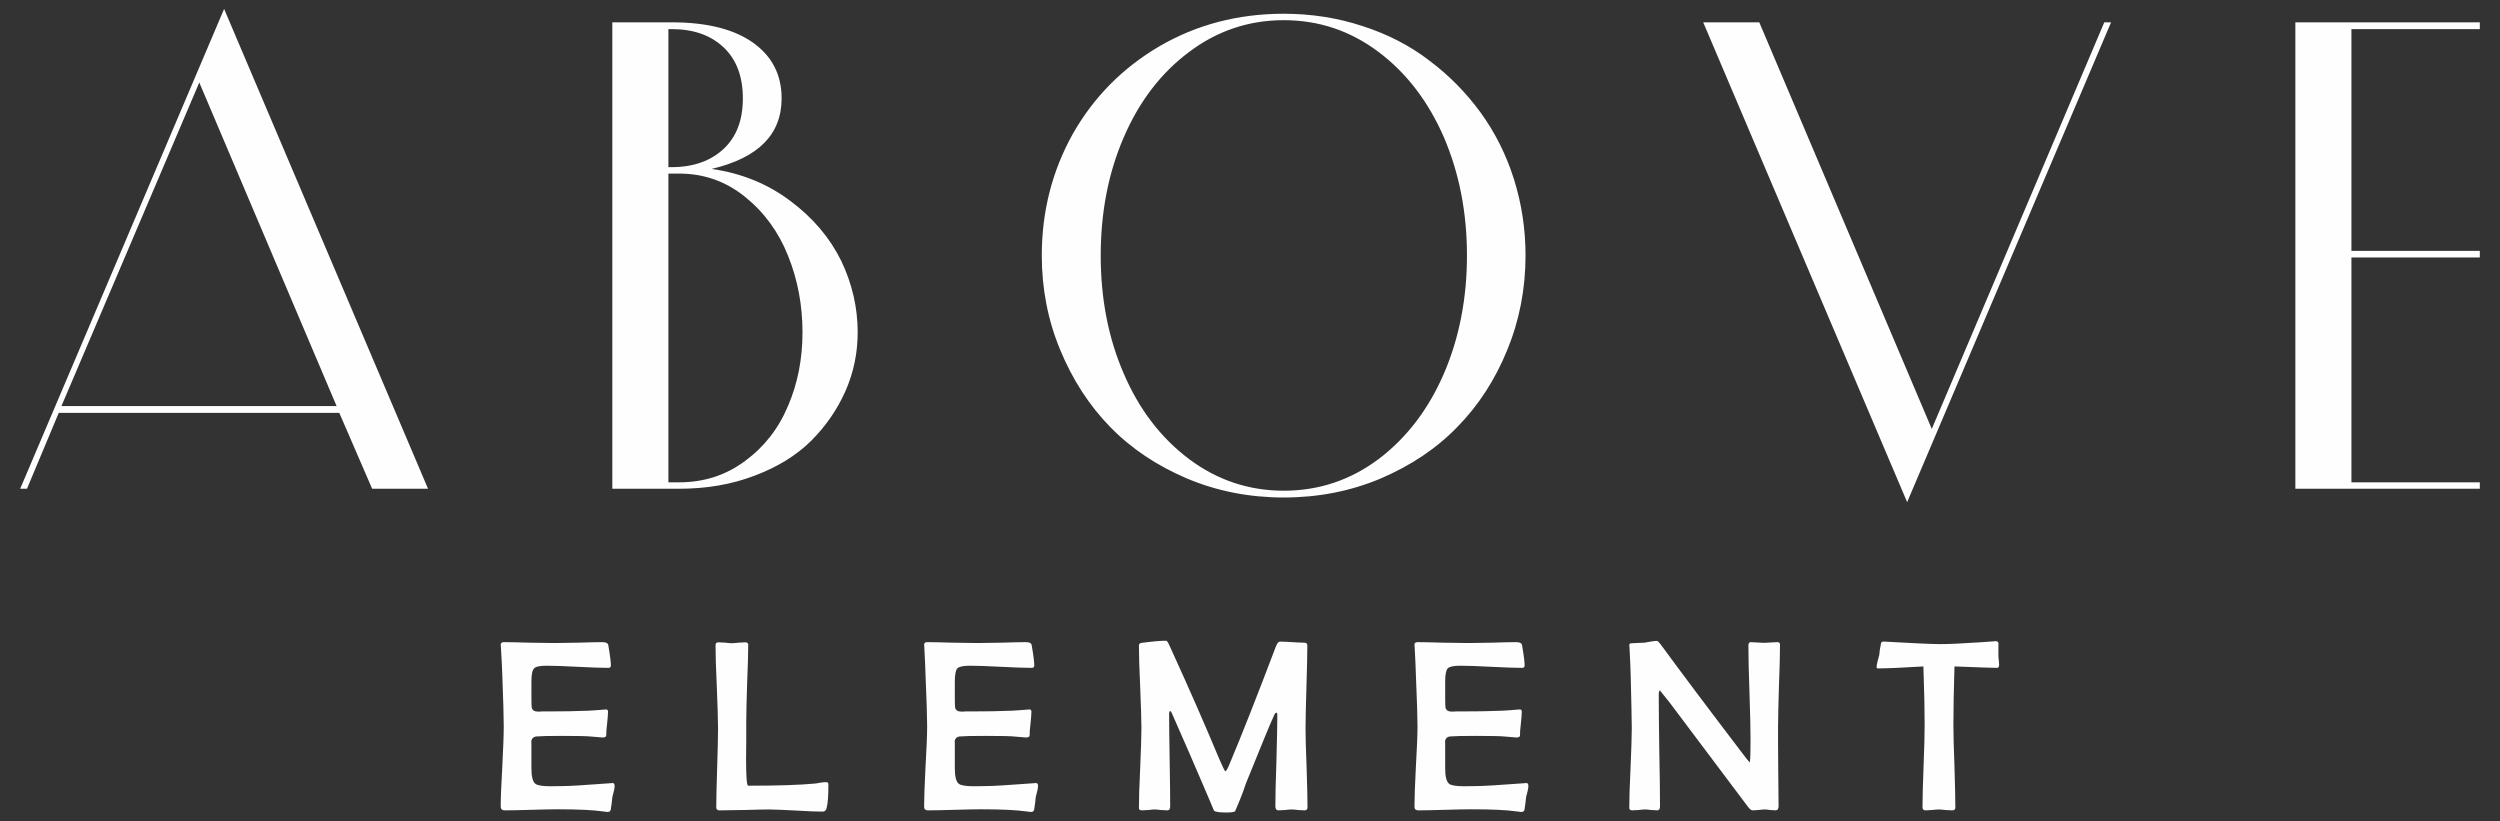 <?xml version="1.0" encoding="UTF-8"?>
<!DOCTYPE svg PUBLIC "-//W3C//DTD SVG 1.1//EN" "http://www.w3.org/Graphics/SVG/1.1/DTD/svg11.dtd">
<!-- Creator: CorelDRAW 2021 (64-Bit) -->
<svg xmlns="http://www.w3.org/2000/svg" xml:space="preserve" width="140px" height="46px" version="1.1" style="shape-rendering:geometricPrecision; text-rendering:geometricPrecision; image-rendering:optimizeQuality; fill-rule:evenodd; clip-rule:evenodd"
viewBox="0 0 140 46"
 xmlns:xlink="http://www.w3.org/1999/xlink"
 xmlns:xodm="http://www.corel.com/coreldraw/odm/2003">
 <rect x="0" y="0" width="140" height="46" fill="#333333" stroke="none"/>
 <defs>
  <style type="text/css">
   <![CDATA[
    .fil0 {fill:#FEFEFE;fill-rule:nonzero}
   ]]>
  </style>
 </defs>
 <g id="Слой_x0020_1">
  <path class="fil0" d="M12.55 0.5l11.42 26.87 -3.13 0 -1.84 -4.25 -15.71 0 -1.78 4.25 -0.38 0 11.42 -26.87zm-1.39 4.12l-7.72 18.12 15.41 0 -7.69 -18.12zm32.61 0.89c0,2.02 -1.3,3.33 -3.92,3.95 1.68,0.24 3.15,0.84 4.42,1.8 1.27,0.95 2.21,2.07 2.84,3.35 0.61,1.28 0.92,2.61 0.92,4 0,1.14 -0.22,2.23 -0.68,3.28 -0.46,1.04 -1.1,1.97 -1.93,2.8 -0.83,0.82 -1.89,1.47 -3.17,1.95 -1.28,0.49 -2.69,0.73 -4.22,0.73l-3.74 0 0 -26.12 3.32 0c1.97,0 3.49,0.38 4.56,1.14 1.07,0.76 1.6,1.8 1.6,3.12zm1.17 13.1c0,-1.52 -0.27,-2.95 -0.81,-4.29 -0.53,-1.33 -1.33,-2.43 -2.41,-3.3 -1.08,-0.87 -2.31,-1.3 -3.69,-1.3l-0.6 0 0 17.29 0.6 0c1.4,0 2.63,-0.4 3.7,-1.2 1.07,-0.79 1.87,-1.81 2.4,-3.08 0.54,-1.25 0.81,-2.63 0.81,-4.12zm-7.33 -16.98l-0.18 0 0 7.73 0.18 0c1.22,0 2.19,-0.35 2.91,-1.02 0.72,-0.67 1.08,-1.61 1.08,-2.83 0,-1.23 -0.36,-2.18 -1.08,-2.86 -0.72,-0.68 -1.69,-1.02 -2.91,-1.02zm39.59 1.28c-1.58,-1.19 -3.35,-1.78 -5.31,-1.78 -1.95,0 -3.72,0.59 -5.3,1.78 -1.58,1.18 -2.8,2.78 -3.66,4.78 -0.87,2.01 -1.29,4.22 -1.29,6.62 0,2.4 0.42,4.61 1.29,6.61 0.86,2.01 2.08,3.6 3.66,4.79 1.58,1.18 3.35,1.77 5.3,1.77 1.96,0 3.73,-0.59 5.31,-1.77 1.57,-1.19 2.79,-2.78 3.66,-4.79 0.86,-2 1.29,-4.21 1.29,-6.61 0,-2.4 -0.43,-4.61 -1.29,-6.62 -0.87,-2 -2.09,-3.6 -3.66,-4.78zm8.23 11.4c0,1.85 -0.34,3.62 -1.02,5.28 -0.68,1.67 -1.61,3.11 -2.8,4.32 -1.18,1.22 -2.62,2.17 -4.3,2.89 -1.69,0.71 -3.5,1.06 -5.42,1.06 -1.91,0 -3.72,-0.35 -5.41,-1.06 -1.69,-0.72 -3.12,-1.67 -4.31,-2.89 -1.18,-1.21 -2.11,-2.65 -2.8,-4.32 -0.69,-1.66 -1.03,-3.43 -1.03,-5.28 0,-2.47 0.58,-4.73 1.73,-6.8 1.17,-2.06 2.78,-3.7 4.86,-4.92 2.08,-1.21 4.4,-1.82 6.96,-1.82 1.54,0 3.02,0.23 4.41,0.69 1.4,0.45 2.65,1.09 3.74,1.93 1.11,0.83 2.06,1.8 2.88,2.92 0.81,1.12 1.43,2.36 1.86,3.72 0.43,1.37 0.65,2.8 0.65,4.28zm21.37 13.81l-11.42 -26.87 3.14 0 9.66 22.77 9.66 -22.77 0.38 0 -11.42 26.87zm32.07 -26.49l-7.19 0 0 12.42 7.19 0 0 0.37 -7.19 0 0 12.59 7.19 0 0 0.36 -10.33 0 0 -26.12 10.33 0 0 0.38z"/>
  <path class="fil0" d="M34.42 44.02c0,0.07 -0.02,0.17 -0.05,0.31 -0.04,0.17 -0.07,0.27 -0.08,0.31 -0.01,0.16 -0.04,0.4 -0.09,0.71 -0.02,0.08 -0.08,0.12 -0.18,0.12 -0.04,0 -0.12,-0.01 -0.25,-0.03 -0.55,-0.08 -1.4,-0.12 -2.55,-0.12 -0.33,0 -0.82,0.01 -1.48,0.03 -0.66,0.02 -1.15,0.03 -1.47,0.03 -0.15,0 -0.23,-0.07 -0.23,-0.2 0,-0.5 0.03,-1.25 0.09,-2.26 0.05,-1 0.08,-1.75 0.08,-2.26 0,-0.51 -0.03,-1.46 -0.08,-2.85 -0.01,-0.36 -0.04,-0.89 -0.08,-1.6l-0.01 -0.1c0,-0.1 0.06,-0.15 0.18,-0.15 0.31,0 0.78,0.01 1.41,0.03 0.62,0.01 1.1,0.02 1.41,0.02 0.3,0 0.75,-0.01 1.35,-0.02 0.59,-0.02 1.04,-0.03 1.34,-0.03 0.21,0 0.33,0.06 0.34,0.2 0.1,0.58 0.14,0.95 0.14,1.09 0,0.1 -0.04,0.15 -0.14,0.15 -0.38,0 -0.96,-0.02 -1.73,-0.06 -0.77,-0.04 -1.35,-0.06 -1.74,-0.06 -0.37,0 -0.6,0.05 -0.69,0.15 -0.1,0.1 -0.15,0.34 -0.15,0.73l0 1c0,0.28 0.01,0.44 0.02,0.48 0.04,0.14 0.16,0.21 0.35,0.21 0.05,0 0.13,0 0.23,-0.01 0.1,0 0.18,0 0.23,0 0.87,0 1.66,-0.01 2.35,-0.04 0.28,-0.01 0.6,-0.04 0.97,-0.07 0.09,-0.01 0.14,0.03 0.14,0.12 0,0.14 -0.02,0.36 -0.05,0.66 -0.04,0.3 -0.05,0.52 -0.05,0.67 0,0.08 -0.07,0.12 -0.2,0.12 -0.06,0 -0.25,-0.02 -0.6,-0.05 -0.25,-0.03 -0.81,-0.04 -1.69,-0.04 -0.73,0 -1.2,0.01 -1.4,0.03 -0.17,0.01 -0.28,0.1 -0.31,0.28 0.01,-0.03 0.01,0.14 0.01,0.51l0 0.99c0,0.46 0.07,0.75 0.22,0.87 0.11,0.09 0.39,0.14 0.83,0.14l0.74 -0.01c0.32,0 1.19,-0.05 2.64,-0.16l0.1 -0.01c0.09,-0.01 0.13,0.05 0.13,0.17zm11.97 -0.1c0,0.63 -0.03,1.07 -0.1,1.33 -0.03,0.14 -0.11,0.2 -0.23,0.2 -0.33,0 -0.83,-0.02 -1.49,-0.06 -0.66,-0.03 -1.16,-0.06 -1.49,-0.06 -0.31,0 -0.78,0.01 -1.4,0.03 -0.62,0.01 -1.09,0.02 -1.4,0.02 -0.11,0 -0.17,-0.06 -0.17,-0.17 0,-0.49 0.02,-1.22 0.05,-2.21 0.03,-0.98 0.05,-1.72 0.05,-2.21 0,-0.52 -0.03,-1.3 -0.07,-2.34 -0.05,-1.03 -0.07,-1.81 -0.07,-2.33 0,-0.1 0.05,-0.15 0.17,-0.15 0.08,0 0.2,0.01 0.37,0.02 0.16,0.02 0.29,0.03 0.37,0.03 0.08,0 0.21,-0.01 0.38,-0.03 0.17,-0.01 0.29,-0.02 0.38,-0.02 0.1,0 0.16,0.05 0.16,0.13 0,0.48 -0.02,1.19 -0.06,2.14 -0.03,0.96 -0.05,1.67 -0.05,2.15 0,0.23 0,0.59 0,1.06 -0.01,0.48 -0.01,0.83 -0.01,1.06 0,0.99 0.04,1.49 0.12,1.49 1.65,0 2.89,-0.04 3.73,-0.12 0.04,0 0.15,-0.02 0.31,-0.05 0.14,-0.02 0.24,-0.03 0.31,-0.03 0.1,0 0.14,0.04 0.14,0.12zm11.74 0.1c0,0.07 -0.02,0.17 -0.05,0.31 -0.04,0.17 -0.07,0.27 -0.08,0.31 -0.01,0.16 -0.04,0.4 -0.09,0.71 -0.02,0.08 -0.08,0.12 -0.18,0.12 -0.04,0 -0.12,-0.01 -0.25,-0.03 -0.55,-0.08 -1.4,-0.12 -2.55,-0.12 -0.33,0 -0.82,0.01 -1.48,0.03 -0.66,0.02 -1.15,0.03 -1.48,0.03 -0.15,0 -0.22,-0.07 -0.22,-0.2 0,-0.5 0.03,-1.25 0.08,-2.26 0.06,-1 0.09,-1.75 0.09,-2.26 0,-0.51 -0.03,-1.46 -0.09,-2.85 -0.01,-0.36 -0.03,-0.89 -0.07,-1.6l-0.01 -0.1c0,-0.1 0.05,-0.15 0.18,-0.15 0.31,0 0.78,0.01 1.41,0.03 0.62,0.01 1.1,0.02 1.41,0.02 0.3,0 0.75,-0.01 1.34,-0.02 0.6,-0.02 1.05,-0.03 1.35,-0.03 0.21,0 0.33,0.06 0.34,0.2 0.1,0.58 0.14,0.95 0.14,1.09 0,0.1 -0.04,0.15 -0.14,0.15 -0.38,0 -0.96,-0.02 -1.73,-0.06 -0.77,-0.04 -1.35,-0.06 -1.74,-0.06 -0.37,0 -0.6,0.05 -0.7,0.15 -0.09,0.1 -0.14,0.34 -0.14,0.73l0 1c0,0.28 0.01,0.44 0.02,0.48 0.04,0.14 0.16,0.21 0.35,0.21 0.05,0 0.13,0 0.23,-0.01 0.1,0 0.18,0 0.22,0 0.88,0 1.67,-0.01 2.36,-0.04 0.28,-0.01 0.6,-0.04 0.97,-0.07 0.09,-0.01 0.14,0.03 0.14,0.12 0,0.14 -0.02,0.36 -0.05,0.66 -0.04,0.3 -0.05,0.52 -0.05,0.67 0,0.08 -0.07,0.12 -0.2,0.12 -0.06,0 -0.26,-0.02 -0.6,-0.05 -0.25,-0.03 -0.81,-0.04 -1.69,-0.04 -0.73,0 -1.2,0.01 -1.4,0.03 -0.18,0.01 -0.28,0.1 -0.31,0.28 0.01,-0.03 0.01,0.14 0.01,0.51l0 0.99c0,0.46 0.07,0.75 0.22,0.87 0.11,0.09 0.39,0.14 0.83,0.14l0.74 -0.01c0.31,0 1.19,-0.05 2.64,-0.16l0.1 -0.01c0.09,-0.01 0.13,0.05 0.13,0.17zm15.09 1.19c0,0.11 -0.05,0.17 -0.17,0.17 -0.08,0 -0.2,-0.01 -0.36,-0.02 -0.16,-0.02 -0.28,-0.03 -0.36,-0.03 -0.08,0 -0.21,0.01 -0.37,0.03 -0.17,0.01 -0.29,0.02 -0.37,0.02 -0.11,0 -0.17,-0.08 -0.17,-0.23 0,-0.56 0.02,-1.42 0.06,-2.55 0.03,-1.14 0.05,-1.99 0.05,-2.56 0,-0.09 -0.02,-0.13 -0.05,-0.13 -0.04,0 -0.07,0.03 -0.1,0.08 -0.23,0.48 -0.76,1.79 -1.62,3.91 -0.13,0.41 -0.33,0.92 -0.59,1.52 -0.03,0.05 -0.2,0.08 -0.49,0.08 -0.42,0 -0.65,-0.04 -0.7,-0.11 -0.15,-0.37 -0.37,-0.87 -0.65,-1.53 -0.37,-0.88 -0.95,-2.2 -1.72,-3.95 -0.01,-0.04 -0.04,-0.07 -0.09,-0.1 -0.03,0.03 -0.05,0.08 -0.05,0.15 0,0.57 0.01,1.44 0.03,2.6 0.02,1.15 0.03,2.02 0.03,2.59 0,0.15 -0.05,0.23 -0.17,0.23 -0.07,0 -0.19,-0.01 -0.35,-0.02 -0.15,-0.02 -0.27,-0.03 -0.35,-0.03 -0.08,0 -0.2,0.01 -0.35,0.03 -0.16,0.01 -0.28,0.02 -0.36,0.02 -0.12,0 -0.17,-0.05 -0.17,-0.13 0,-0.5 0.02,-1.24 0.07,-2.23 0.04,-1 0.07,-1.74 0.07,-2.23 0,-0.52 -0.03,-1.29 -0.07,-2.33 -0.05,-1.03 -0.07,-1.8 -0.07,-2.31 0,-0.09 0.05,-0.14 0.15,-0.15 0.61,-0.08 1.07,-0.12 1.37,-0.12 0.05,0 0.11,0.09 0.19,0.27 1.09,2.38 2.02,4.51 2.8,6.38 0.19,0.44 0.3,0.66 0.33,0.66 0.05,0 0.15,-0.18 0.29,-0.54 0.61,-1.45 1.46,-3.6 2.54,-6.45 0.07,-0.18 0.15,-0.27 0.23,-0.27 0.15,0 0.38,0.01 0.68,0.03 0.31,0.02 0.53,0.03 0.68,0.03 0.11,0 0.17,0.05 0.17,0.16 0,0.51 -0.02,1.29 -0.05,2.32 -0.03,1.03 -0.05,1.8 -0.05,2.32 0,0.49 0.02,1.23 0.06,2.21 0.03,0.99 0.05,1.72 0.05,2.21zm12.37 -1.19c0,0.07 -0.02,0.17 -0.05,0.31 -0.04,0.17 -0.07,0.27 -0.08,0.31 -0.01,0.16 -0.04,0.4 -0.09,0.71 -0.02,0.08 -0.08,0.12 -0.18,0.12 -0.04,0 -0.12,-0.01 -0.25,-0.03 -0.55,-0.08 -1.4,-0.12 -2.55,-0.12 -0.33,0 -0.82,0.01 -1.48,0.03 -0.66,0.02 -1.15,0.03 -1.48,0.03 -0.15,0 -0.22,-0.07 -0.22,-0.2 0,-0.5 0.03,-1.25 0.08,-2.26 0.06,-1 0.09,-1.75 0.09,-2.26 0,-0.51 -0.03,-1.46 -0.09,-2.85 -0.01,-0.36 -0.03,-0.89 -0.07,-1.6l-0.01 -0.1c0,-0.1 0.05,-0.15 0.18,-0.15 0.31,0 0.78,0.01 1.41,0.03 0.62,0.01 1.1,0.02 1.41,0.02 0.3,0 0.75,-0.01 1.34,-0.02 0.6,-0.02 1.05,-0.03 1.35,-0.03 0.21,0 0.33,0.06 0.34,0.2 0.1,0.58 0.14,0.95 0.14,1.09 0,0.1 -0.04,0.15 -0.14,0.15 -0.38,0 -0.96,-0.02 -1.73,-0.06 -0.77,-0.04 -1.35,-0.06 -1.74,-0.06 -0.37,0 -0.6,0.05 -0.7,0.15 -0.09,0.1 -0.14,0.34 -0.14,0.73l0 1c0,0.28 0.01,0.44 0.02,0.48 0.04,0.14 0.16,0.21 0.35,0.21 0.05,0 0.13,0 0.23,-0.01 0.1,0 0.17,0 0.22,0 0.88,0 1.67,-0.01 2.36,-0.04 0.27,-0.01 0.6,-0.04 0.97,-0.07 0.09,-0.01 0.14,0.03 0.14,0.12 0,0.14 -0.02,0.36 -0.05,0.66 -0.04,0.3 -0.05,0.52 -0.05,0.67 0,0.08 -0.07,0.12 -0.2,0.12 -0.06,0 -0.26,-0.02 -0.6,-0.05 -0.25,-0.03 -0.81,-0.04 -1.69,-0.04 -0.73,0 -1.2,0.01 -1.4,0.03 -0.18,0.01 -0.28,0.1 -0.31,0.28 0.01,-0.03 0.01,0.14 0.01,0.51l0 0.99c0,0.46 0.07,0.75 0.22,0.87 0.1,0.09 0.38,0.14 0.83,0.14l0.74 -0.01c0.31,0 1.19,-0.05 2.64,-0.16l0.1 -0.01c0.09,-0.01 0.13,0.05 0.13,0.17zm14.09 -7.91c0,0.51 -0.02,1.29 -0.06,2.33 -0.03,1.03 -0.05,1.81 -0.05,2.33 0,0.49 0,1.22 0.01,2.19 0.01,0.98 0.02,1.71 0.02,2.19 0,0.15 -0.06,0.23 -0.17,0.23 -0.07,0 -0.17,-0.01 -0.31,-0.02 -0.13,-0.02 -0.24,-0.03 -0.3,-0.03 -0.08,0 -0.19,0.01 -0.34,0.03 -0.14,0.01 -0.25,0.02 -0.33,0.02 -0.08,0 -0.17,-0.07 -0.28,-0.22 -0.97,-1.3 -2.43,-3.24 -4.38,-5.83 -0.31,-0.39 -0.49,-0.61 -0.53,-0.66 -0.05,0 -0.07,0.09 -0.07,0.28 0,0.69 0.01,1.72 0.03,3.1 0.03,1.38 0.04,2.42 0.04,3.1 0,0.15 -0.05,0.23 -0.14,0.23 -0.07,0 -0.19,-0.01 -0.35,-0.02 -0.15,-0.02 -0.27,-0.03 -0.35,-0.03 -0.08,0 -0.2,0.01 -0.35,0.03 -0.16,0.01 -0.28,0.02 -0.36,0.02 -0.12,0 -0.17,-0.05 -0.17,-0.14 0,-0.49 0.02,-1.23 0.07,-2.22 0.04,-0.99 0.07,-1.74 0.07,-2.23 0,-0.55 -0.03,-1.52 -0.06,-2.93 -0.01,-0.37 -0.03,-0.92 -0.07,-1.65l-0.01 -0.09c0,-0.07 0.05,-0.1 0.17,-0.1 0.29,-0.01 0.51,-0.02 0.68,-0.03 0.06,-0.01 0.18,-0.03 0.35,-0.06 0.15,-0.03 0.27,-0.04 0.35,-0.04 0.04,0 0.11,0.07 0.21,0.2 1.03,1.41 2.61,3.52 4.73,6.3 0.09,0.12 0.18,0.22 0.26,0.31 0.03,-0.19 0.04,-0.62 0.04,-1.29 0,-0.58 -0.02,-1.45 -0.06,-2.62 -0.04,-1.16 -0.06,-2.03 -0.06,-2.61 0,-0.15 0.04,-0.22 0.13,-0.22 0.08,0 0.2,0.01 0.36,0.02 0.17,0.01 0.29,0.02 0.37,0.02 0.09,0 0.21,-0.01 0.38,-0.02 0.18,-0.01 0.3,-0.02 0.39,-0.02 0.09,0 0.14,0.05 0.14,0.15zm12.27 1.12c0,0.12 -0.04,0.17 -0.12,0.17 -0.13,0 -0.92,-0.02 -2.38,-0.08 -0.04,1.37 -0.06,2.46 -0.06,3.28 0,0.52 0.02,1.29 0.06,2.32 0.03,1.03 0.05,1.8 0.05,2.31 0,0.1 -0.06,0.15 -0.19,0.15 -0.08,0 -0.21,-0.01 -0.37,-0.02 -0.17,-0.02 -0.29,-0.03 -0.38,-0.03 -0.08,0 -0.2,0.01 -0.37,0.03 -0.16,0.01 -0.28,0.02 -0.36,0.02 -0.12,0 -0.17,-0.06 -0.17,-0.17 0,-0.51 0.02,-1.28 0.06,-2.3 0.04,-1.02 0.06,-1.79 0.06,-2.31 0,-0.79 -0.02,-1.89 -0.07,-3.28 -1.15,0.07 -2,0.11 -2.54,0.11 -0.05,0 -0.08,-0.02 -0.08,-0.07 0,-0.08 0.02,-0.19 0.06,-0.35 0.05,-0.19 0.08,-0.31 0.09,-0.34 0.01,-0.16 0.04,-0.38 0.1,-0.66 0.02,-0.05 0.06,-0.08 0.11,-0.08l0.08 0c1.58,0.09 2.63,0.14 3.14,0.14 0.44,0 1.17,-0.03 2.19,-0.1 0.69,-0.04 0.98,-0.07 0.87,-0.07 0.11,0 0.18,0.05 0.19,0.13 -0.01,-0.05 -0.01,0.16 -0.01,0.65 0,0.06 0,0.15 0.02,0.27 0.01,0.12 0.02,0.21 0.02,0.28z"/>
 </g>
</svg>
